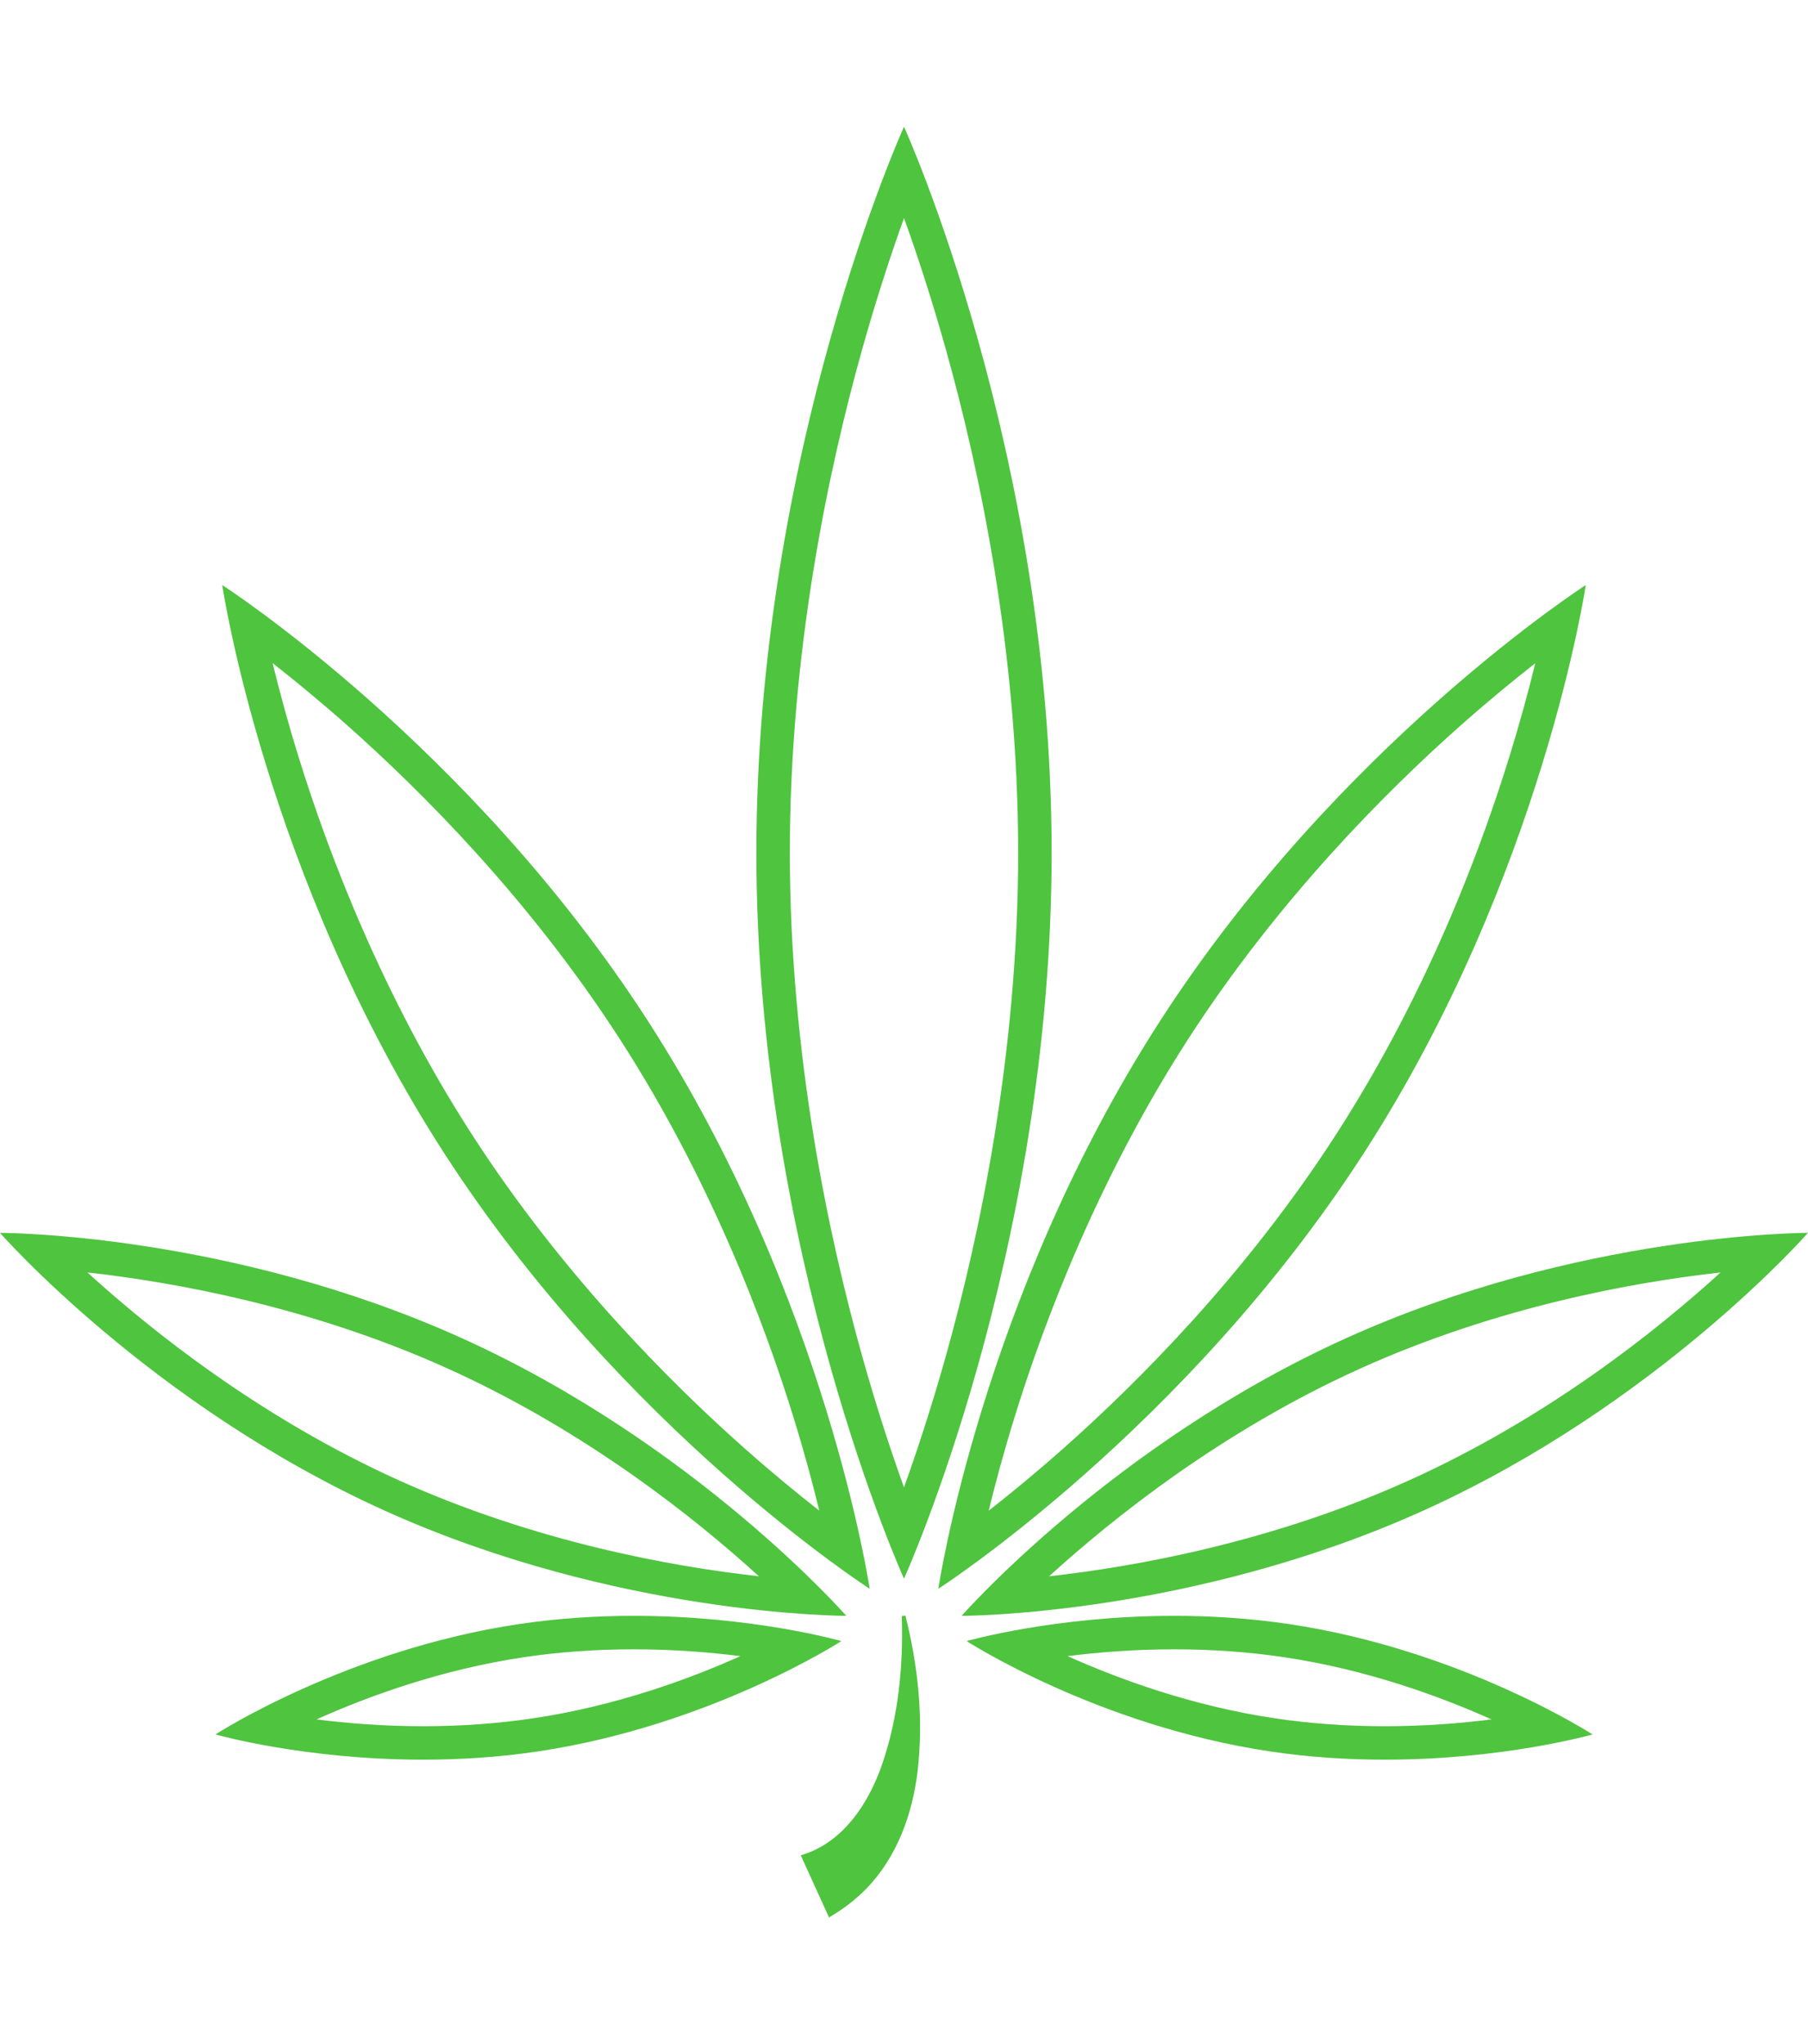 <?xml version="1.0" encoding="UTF-8"?>
<svg width="23px" height="26px" id="Layer_2" data-name="Layer 2" xmlns="http://www.w3.org/2000/svg" viewBox="0 0 506.52 501.6">
  <defs>
    <style>
      .cls-1 {
        fill: #4fc43f;
      }
    </style>
  </defs>
  <g id="_ÎÓÈ_1" data-name="—ÎÓÈ_1">
    <g>
      <path class="cls-1" d="m253.26,25.59c3.47,9.63,7.63,22.15,11.76,36.91,9.22,32.92,20.22,84.08,20.22,140.87s-10.99,107.94-20.22,140.87c-4.14,14.76-8.3,27.28-11.76,36.91-3.47-9.63-7.63-22.15-11.76-36.91-9.22-32.92-20.22-84.08-20.22-140.87s10.99-107.94,20.22-140.87c4.14-14.76,8.3-27.28,11.76-36.91m0-25.59s-41.36,91.05-41.36,203.36,41.36,203.36,41.36,203.36c0,0,41.36-91.05,41.36-203.36S253.26,0,253.26,0h0Z"/>
      <path class="cls-1" d="m76.38,150.27c5.99,4.68,13.08,10.5,20.84,17.37,20.96,18.57,51.24,48.9,76.45,87.97,25.21,39.07,40.36,79.16,48.63,105.92,3.06,9.9,5.44,18.76,7.23,26.15-5.99-4.68-13.08-10.5-20.84-17.37-20.96-18.57-51.24-48.9-76.45-87.97-25.21-39.07-40.36-79.16-48.63-105.92-3.06-9.9-5.44-18.76-7.23-26.15m-14.12-21.88s12.01,81.39,62.1,159.03c50.09,77.64,119.28,122.14,119.28,122.14,0,0-12.01-81.39-62.1-159.03-50.09-77.64-119.28-122.14-119.28-122.14h0Z"/>
      <path class="cls-1" d="m24.5,320.95c23.98,2.67,62.46,9.51,101.1,26.99,38.65,17.49,69.17,41.87,87.01,58.12-23.99-2.67-62.46-9.51-101.1-26.99-38.65-17.49-69.17-41.87-87.01-58.12M0,309.86h0s42.17,48.13,107.64,77.75c65.07,29.44,128.67,29.53,129.46,29.53h0s-42.17-48.13-107.64-77.75C64.4,309.95.8,309.86,0,309.86H0Z"/>
      <path class="cls-1" d="m177.54,426.52c11.16,0,21.36.83,29.88,1.91-14.61,6.55-35.02,13.98-58.1,17.42-9.84,1.47-20.2,2.21-30.77,2.21-11.16,0-21.36-.83-29.88-1.91,14.61-6.55,35.02-13.98,58.1-17.42,9.84-1.47,20.2-2.21,30.77-2.21h0m0-9.38c-10.08,0-20.94.64-32.16,2.31-48.42,7.22-85.02,30.91-85.02,30.91,0,0,24.75,7.07,58.18,7.07,10.08,0,20.94-.64,32.16-2.31,48.42-7.22,85.02-30.91,85.02-30.91,0,0-24.75-7.07-58.18-7.07h0Z"/>
      <path class="cls-1" d="m430.12,150.29c-7.14,29.21-23.31,81.62-55.84,132.05-25.21,39.07-55.49,69.4-76.45,87.97-7.76,6.87-14.85,12.69-20.84,17.37,1.8-7.39,4.17-16.25,7.23-26.15,8.27-26.75,23.43-66.85,48.63-105.92,25.21-39.07,55.49-69.4,76.45-87.97,7.75-6.86,14.83-12.67,20.82-17.35m14.14-21.9s-69.2,44.5-119.28,122.14c-50.09,77.64-62.1,159.03-62.1,159.03,0,0,69.2-44.5,119.28-122.14,50.09-77.64,62.1-159.03,62.1-159.03h0Z"/>
      <path class="cls-1" d="m482.02,320.95c-17.84,16.25-48.36,40.64-87.01,58.12-38.64,17.48-77.11,24.32-101.1,26.99,17.84-16.25,48.36-40.64,87.01-58.12,38.64-17.48,77.11-24.32,101.1-26.99m24.49-11.09c-.79,0-64.39.09-129.46,29.53-65.48,29.63-107.64,77.75-107.64,77.75h0c.79,0,64.39-.09,129.46-29.53,65.48-29.63,107.64-77.75,107.64-77.75h0Z"/>
      <path class="cls-1" d="m328.98,426.52c10.58,0,20.93.74,30.77,2.21,23.08,3.44,43.5,10.88,58.1,17.42-8.52,1.08-18.71,1.91-29.88,1.91-10.58,0-20.93-.74-30.77-2.21-23.08-3.44-43.5-10.88-58.1-17.42,8.52-1.08,18.71-1.91,29.88-1.91m0-9.38c-33.44,0-58.18,7.07-58.18,7.07,0,0,36.6,23.69,85.02,30.91,11.21,1.67,22.08,2.31,32.16,2.31,33.44,0,58.18-7.07,58.18-7.07,0,0-36.6-23.69-85.02-30.91-11.21-1.67-22.08-2.31-32.16-2.31h0Z"/>
      <path class="cls-1" d="m253.66,417.06s-1.03.18-1.03.18c.49,13.83-.96,28.19-5.39,41.17-3.8,11.24-11.11,22.4-22.9,25.81l7.91,17.4c3.88-2.24,7.44-4.96,10.51-8.1,8.62-8.93,12.88-20.92,14.31-32.88,1.71-14.78.14-29.36-3.41-43.57h0Z"/>
    </g>
  </g>
</svg>